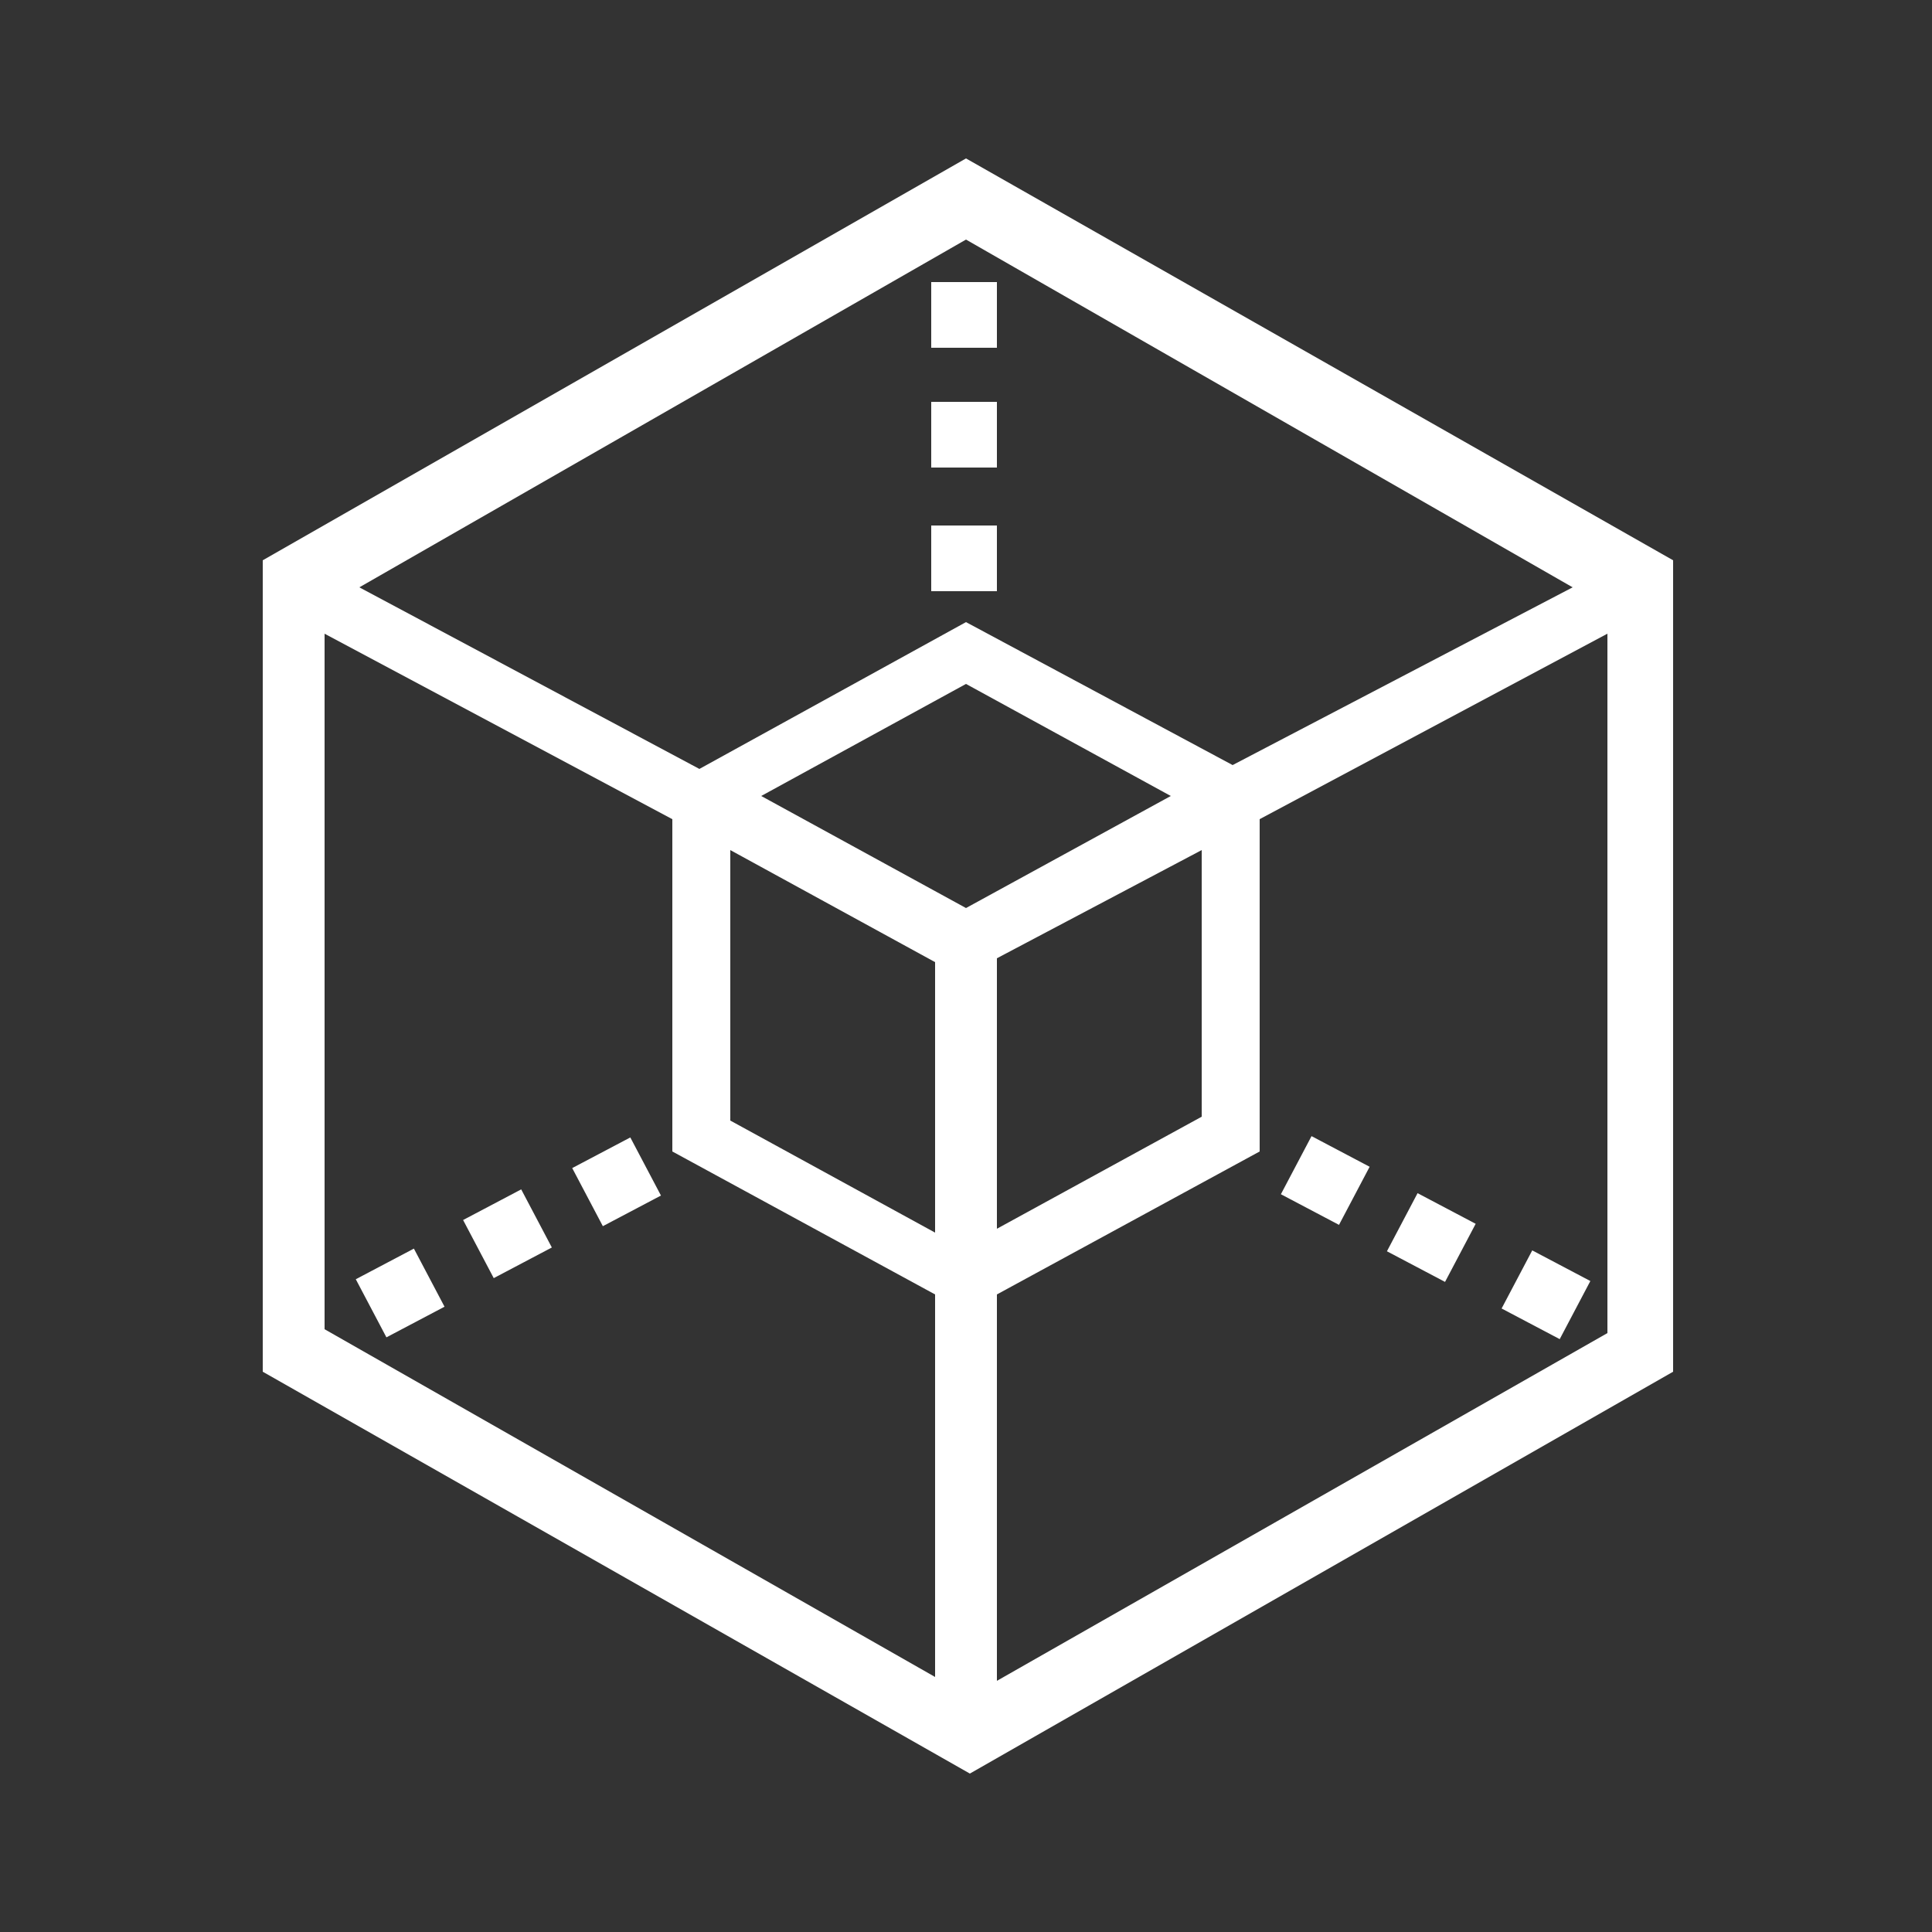 <?xml version="1.0" encoding="UTF-8"?>
<svg id="Layer_1" xmlns="http://www.w3.org/2000/svg" version="1.1" viewBox="0 0 50 50">
  <rect x="0" y="0" width="50" height="50" fill="#333333" stroke="none"/>
  <!-- Generator: Adobe Illustrator 29.2.1, SVG Export Plug-In . SVG Version: 2.1.0 Build 116)  -->
  <defs>
    <style>
      .st0 {
        fill: #fff;
      }
    </style>
  </defs>
  <g id="Layer_11" data-name="Layer_1">
    <g id="Art">
      <g>
        <path class="st0" d="M25,4.1L6.8,14.5h0v21l18.3,10.4,18.2-10.4h0V14.5L25,4.1ZM18.9,22l5.3,2.9v7l-5.3-2.9s0-7,0-7ZM31.1,22v6.9l-5.3,2.9v-7s5.3-2.8,5.3-2.8ZM25,23.5l-5.3-2.9,5.3-2.9,5.3,2.9-5.3,2.9ZM25.8,33.5l6.8-3.7h0v-8.6l9-4.8v18.1l-15.8,9v-10h0ZM31.9,19.8l-6.9-3.7-6.9,3.8-8.8-4.7,15.7-9,15.7,9s-8.8,4.6-8.8,4.6ZM8.4,16.4l9,4.8v8.6l6.8,3.7v9.9l-15.8-9s0-18,0-18Z"/>
        <rect class="st0" x="33.4" y="29.7" width="1.7" height="1.7" transform="translate(-8.7 46.6) rotate(-62.2)"/>
        <rect class="st0" x="36.2" y="31.1" width="1.7" height="1.7" transform="translate(-8.5 49.9) rotate(-62.2)"/>
        <rect class="st0" x="39.1" y="32.7" width="1.7" height="1.7" transform="translate(-8.3 53.2) rotate(-62.2)"/>
        <rect class="st0" x="15.1" y="29.7" width="1.7" height="1.7" transform="translate(-12.4 11) rotate(-27.8)"/>
        <rect class="st0" x="12.3" y="31.1" width="1.7" height="1.7" transform="translate(-13.4 9.8) rotate(-27.8)"/>
        <rect class="st0" x="9.5" y="32.6" width="1.7" height="1.7" transform="translate(-14.4 8.7) rotate(-27.8)"/>
        <g>
          <rect class="st0" x="24.1" y="13.6" width="1.7" height="1.7"/>
          <rect class="st0" x="24.1" y="10.4" width="1.7" height="1.7"/>
          <rect class="st0" x="24.1" y="7.3" width="1.7" height="1.7"/>
        </g>
      </g>
    </g>
  </g>
</svg>